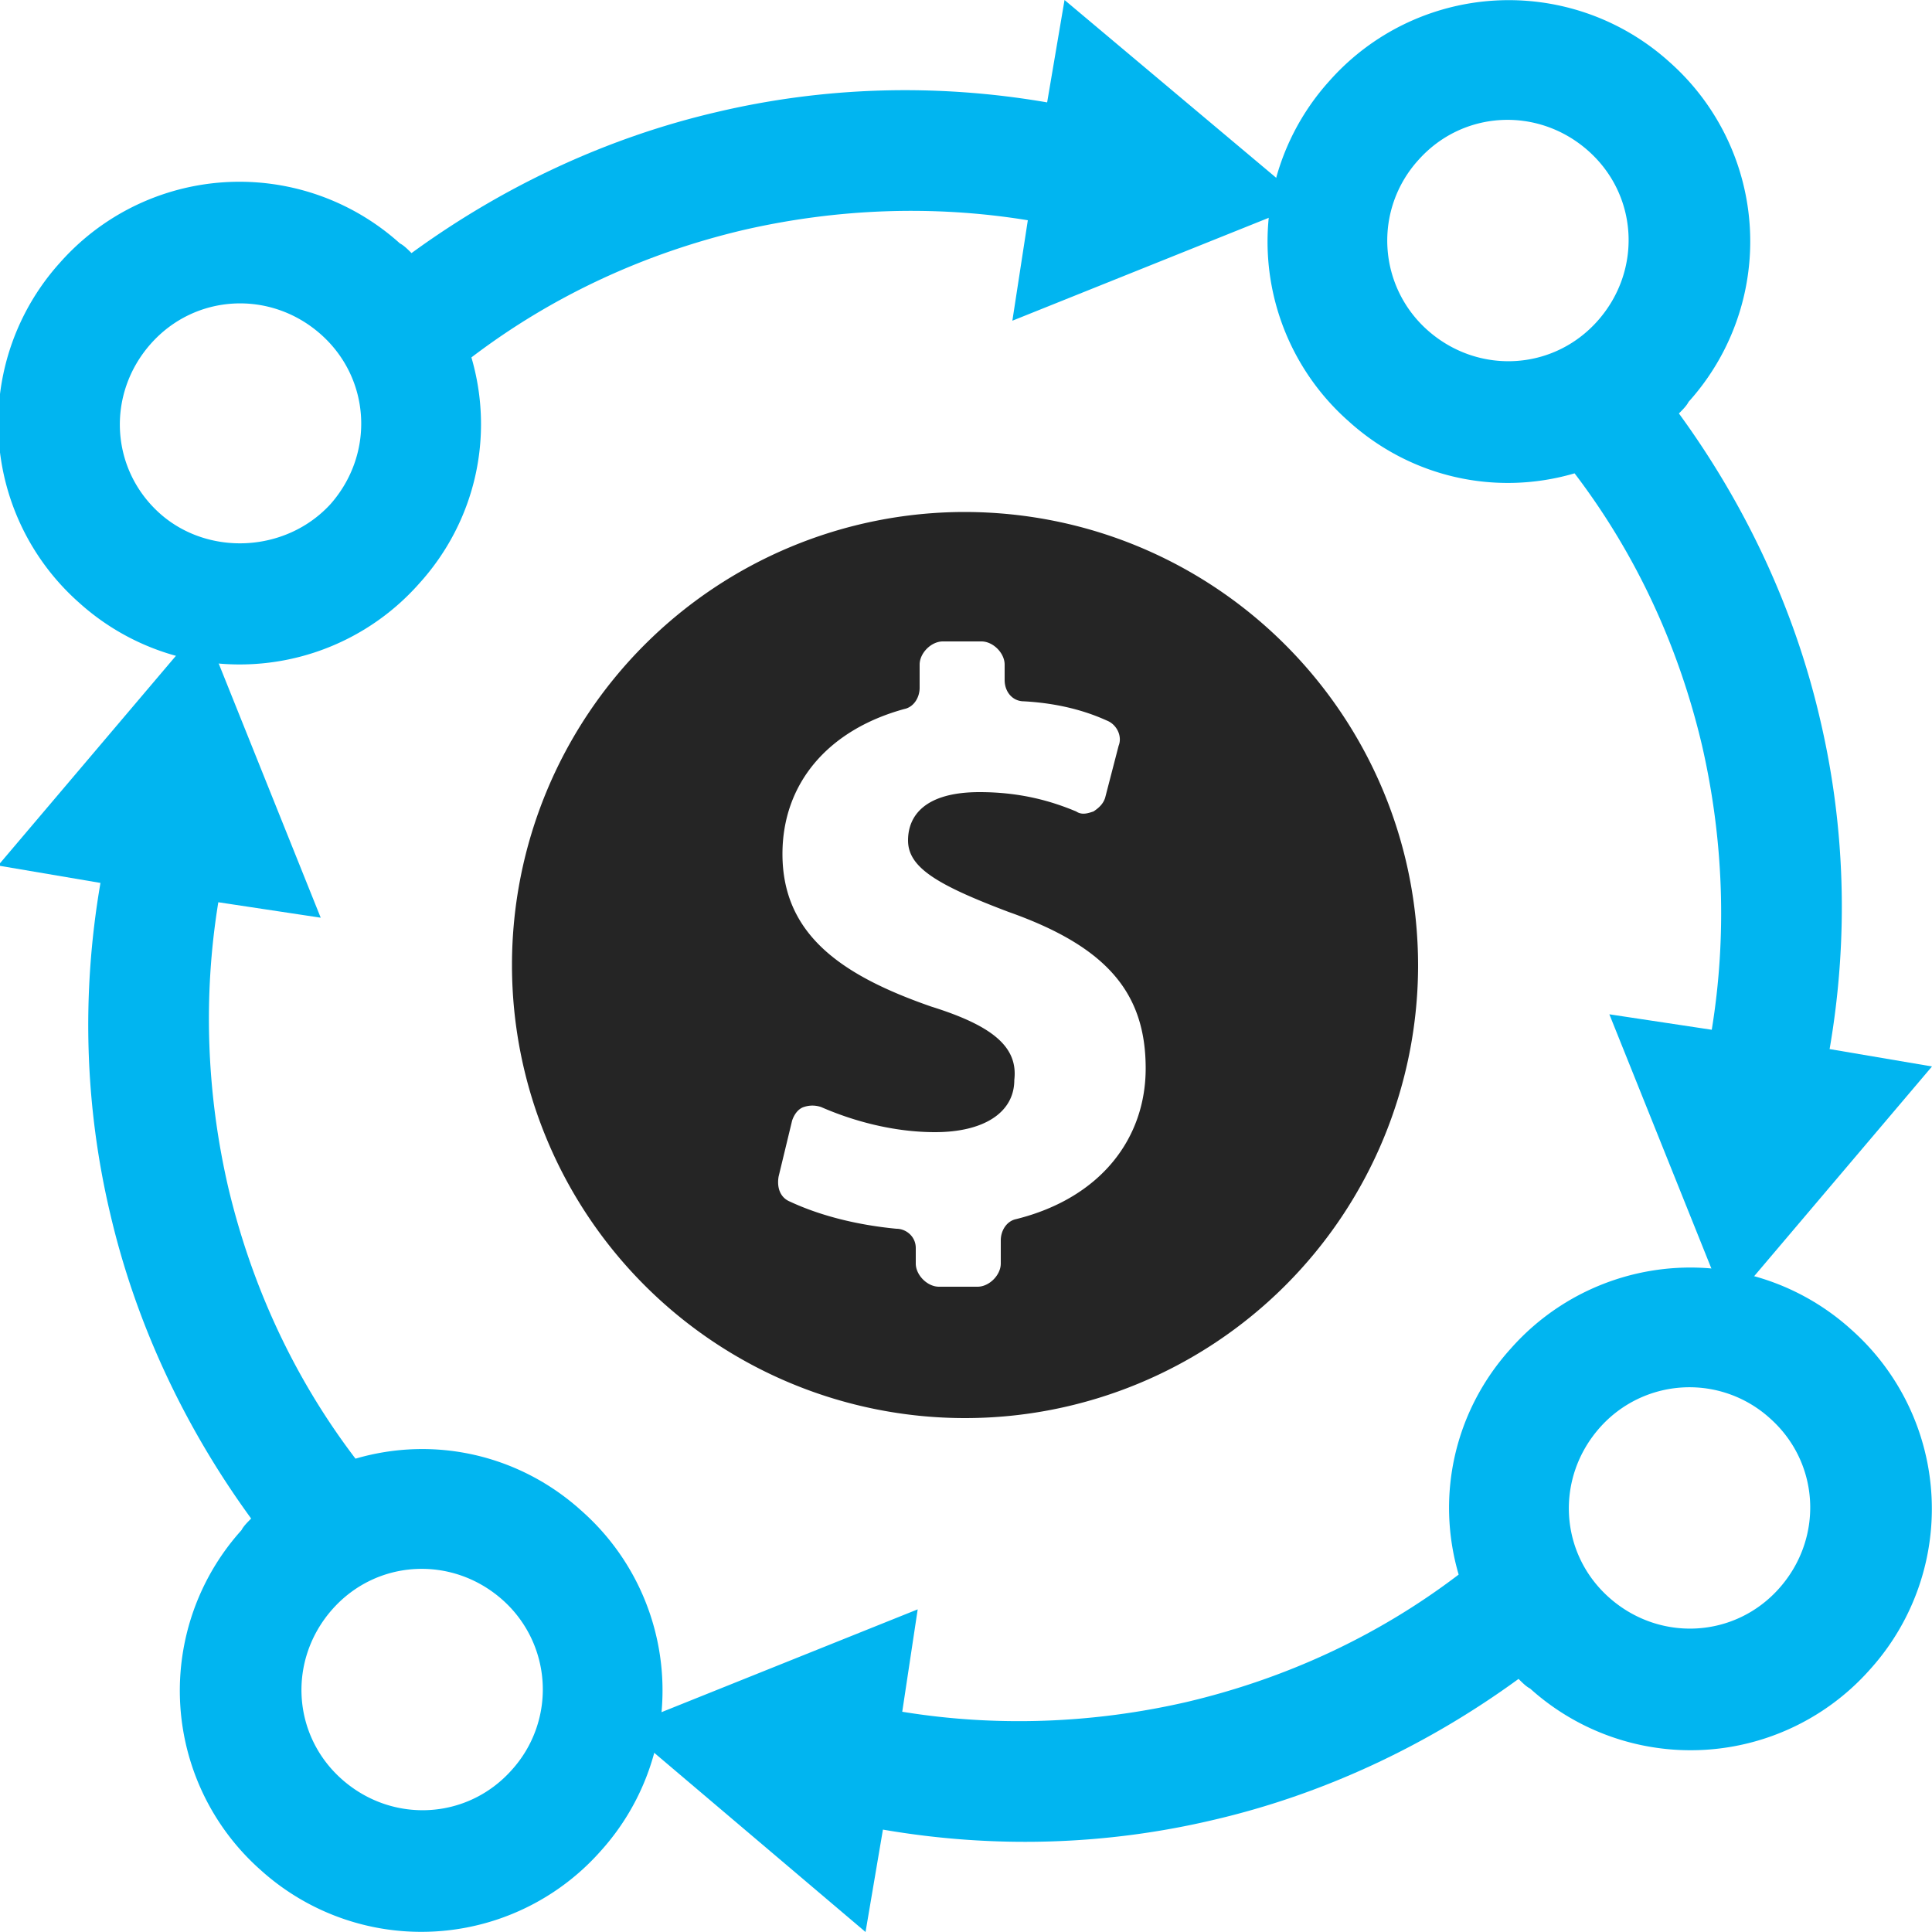 <svg xmlns="http://www.w3.org/2000/svg" fill-rule="evenodd" viewBox="0 0 100 100"><g fill="#01b5f0"><path d="M73.9 17.1c2.6 2.3 6.5 2.1 8.8-.5s2.1-6.5-.5-8.8-6.5-2.1-8.8.5a6.2 6.2 0 00.5 8.8zm9.4 35.4l6.1 15.2L100 55.2l-5.3-.9c1-5.8.8-11.6-.5-17.1-1.3-5.6-3.8-11-7.3-15.8.2-.2.4-.4.5-.6a12.4 12.4 0 00-1-17.6 12.4 12.4 0 00-17.6 1 12.4 12.4 0 001 17.6c3.2 2.9 7.6 3.9 11.7 2.7 3.2 4.2 5.4 9 6.6 14.1 1.1 4.8 1.3 9.8.5 14.7l-5.3-.8z"/><path d="M82.8 73.9c-2.3 2.6-2.1 6.5.5 8.8s6.5 2.1 8.8-.5 2.1-6.5-.5-8.8a6.2 6.2 0 00-8.8.5zm-35.3 9.4l-15.2 6.1L44.8 100l.9-5.3c5.8 1 11.6.8 17.1-.5 5.6-1.3 11-3.8 15.8-7.3.2.2.4.4.6.5a12.4 12.4 0 0017.6-1 12.4 12.4 0 00-1-17.6 12.4 12.4 0 00-17.6 1c-2.9 3.2-3.9 7.6-2.7 11.7-4.2 3.2-9 5.4-14.1 6.6-4.8 1.1-9.8 1.3-14.7.5l.8-5.3z"/><path d="M26 82.8c-2.6-2.3-6.5-2.1-8.8.5s-2.1 6.5.5 8.8 6.5 2.1 8.8-.5a6.2 6.2 0 00-.5-8.8zm-9.4-35.3l-6.1-15.2L-.1 44.8l5.3.9c-1 5.8-.8 11.6.5 17.1 1.3 5.6 3.8 11 7.3 15.8-.2.2-.4.4-.5.6a12.4 12.4 0 001 17.6 12.4 12.4 0 0017.6-1 12.4 12.4 0 00-1-17.6c-3.2-2.9-7.6-3.9-11.7-2.7-3.2-4.2-5.4-9-6.6-14.1-1.1-4.8-1.3-9.8-.5-14.7l5.3.8z"/><path d="M17.1 26.1c2.3-2.6 2.1-6.5-.5-8.8s-6.5-2.1-8.8.5-2.1 6.5.5 8.8c2.5 2.2 6.5 2 8.8-.5zm35.3-9.5l15.2-6.1L55.1 0l-.9 5.3c-5.8-1-11.6-.8-17.1.5-5.6 1.3-11 3.8-15.8 7.3-.2-.2-.4-.4-.6-.5a12.4 12.4 0 00-17.6 1 12.4 12.4 0 001 17.6 12.4 12.4 0 0017.6-1c2.9-3.2 3.9-7.6 2.7-11.7 4.2-3.2 9-5.4 14.1-6.6 4.8-1.1 9.8-1.3 14.7-.5l-.8 5.2z"/></g><path fill="#252525" d="M49.9 26.5c13 0 23.5 10.5 23.5 23.5a23.45 23.45 0 11-23.5-23.5zm-1.7 25.6c-4.6-1.6-7.7-3.7-7.7-7.9 0-3.6 2.3-6.4 6.3-7.5.5-.1.8-.6.8-1.1v-1.2c0-.6.6-1.2 1.2-1.2h2c.6 0 1.2.6 1.2 1.2v.8c0 .6.4 1.1 1 1.1 1.8.1 3.2.5 4.3 1 .5.2.8.8.6 1.3l-.7 2.7c-.1.3-.3.5-.6.7-.3.1-.6.2-.9 0-1.2-.5-2.8-1-5-1-2.8 0-3.7 1.2-3.7 2.5 0 1.4 1.5 2.3 5.2 3.7 5.1 1.8 7.1 4.2 7.1 8.1 0 3.6-2.3 6.7-6.7 7.8-.5.1-.8.6-.8 1.1v1.2c0 .6-.6 1.2-1.2 1.2h-2c-.6 0-1.2-.6-1.2-1.2v-.8c0-.6-.5-1-1-1-2.1-.2-4-.7-5.5-1.4-.5-.2-.7-.7-.6-1.3L41 58c.1-.3.3-.6.6-.7s.6-.1.9 0c1.6.7 3.7 1.3 5.9 1.3 2.5 0 4.1-1 4.1-2.7.2-1.7-1.1-2.8-4.3-3.8z"/></svg>